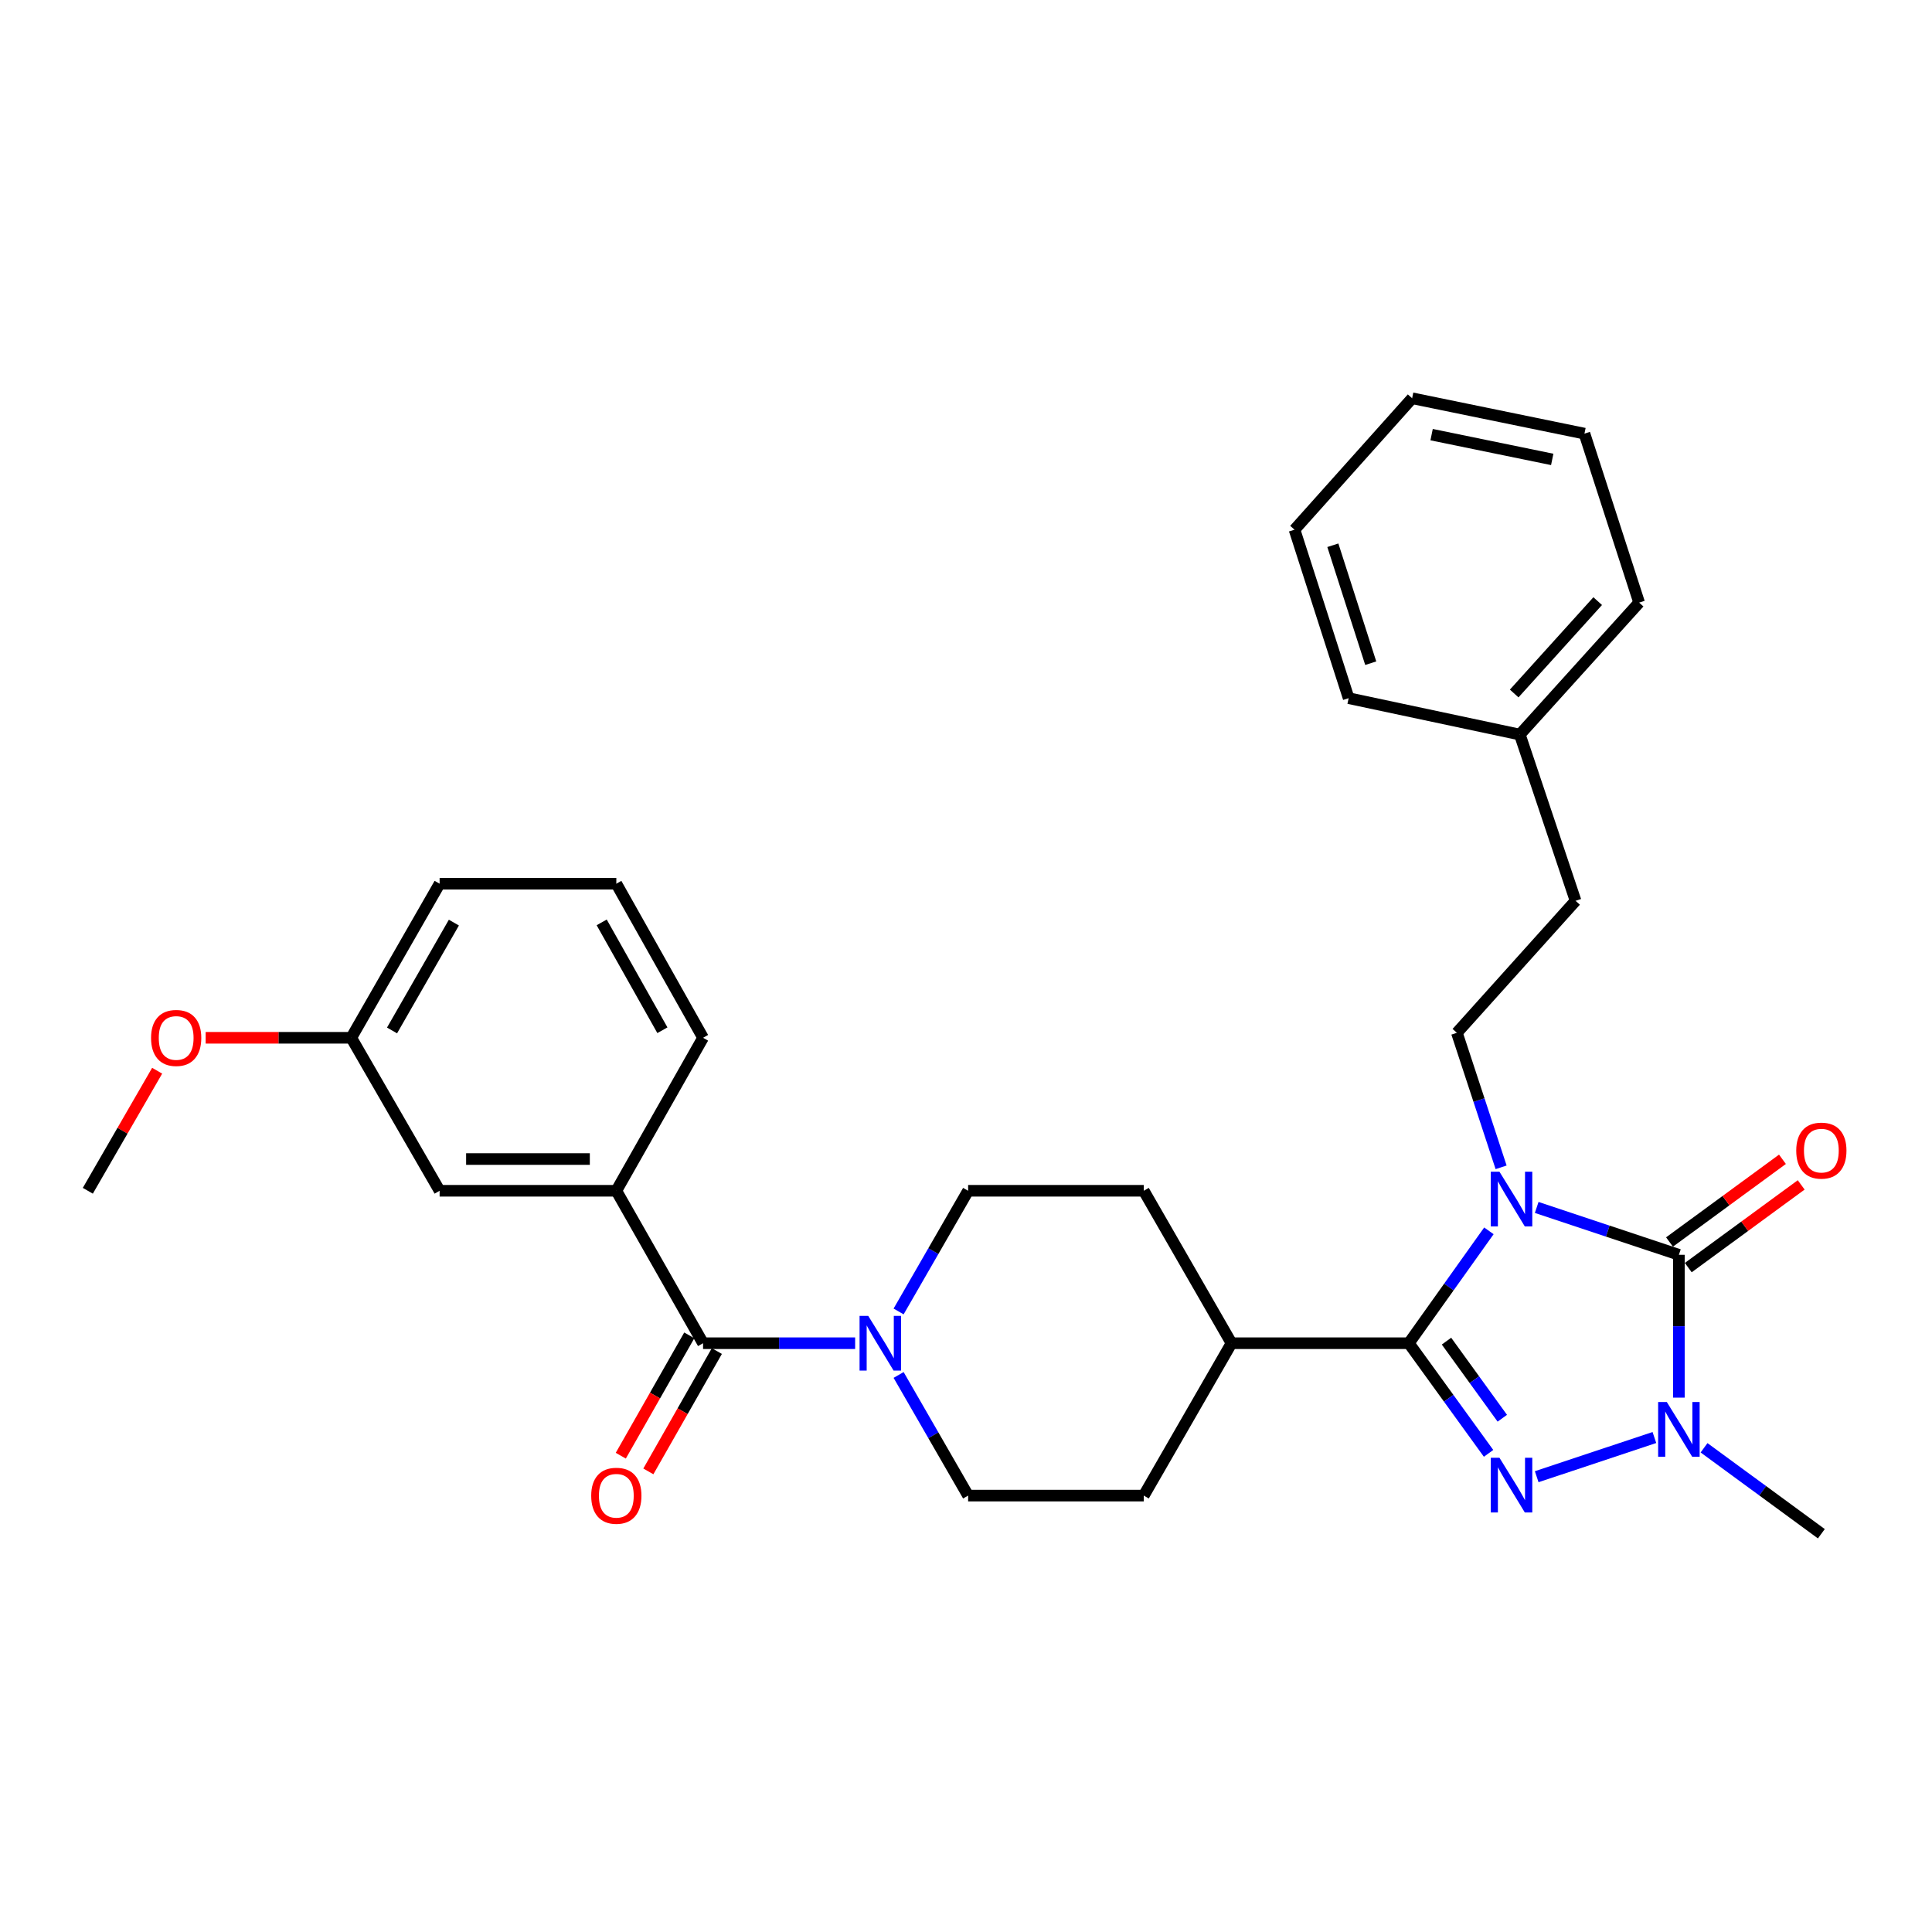 <?xml version='1.0' encoding='iso-8859-1'?>
<svg version='1.1' baseProfile='full'
              xmlns='http://www.w3.org/2000/svg'
                      xmlns:rdkit='http://www.rdkit.org/xml'
                      xmlns:xlink='http://www.w3.org/1999/xlink'
                  xml:space='preserve'
width='1000px' height='1000px' viewBox='0 0 1000 1000'>
<!-- END OF HEADER -->
<rect style='opacity:1.0;fill:#FFFFFF;stroke:none' width='1000' height='1000' x='0' y='0'> </rect>
<path class='bond-0' d='M 795.392,624.968 L 832.191,637.226' style='fill:none;fill-rule:evenodd;stroke:#0000FF;stroke-width:6px;stroke-linecap:butt;stroke-linejoin:miter;stroke-opacity:1' />
<path class='bond-0' d='M 832.191,637.226 L 868.99,649.485' style='fill:none;fill-rule:evenodd;stroke:#000000;stroke-width:6px;stroke-linecap:butt;stroke-linejoin:miter;stroke-opacity:1' />
<path class='bond-1' d='M 770.65,637.08 L 749.931,666.162' style='fill:none;fill-rule:evenodd;stroke:#0000FF;stroke-width:6px;stroke-linecap:butt;stroke-linejoin:miter;stroke-opacity:1' />
<path class='bond-1' d='M 749.931,666.162 L 729.212,695.245' style='fill:none;fill-rule:evenodd;stroke:#000000;stroke-width:6px;stroke-linecap:butt;stroke-linejoin:miter;stroke-opacity:1' />
<path class='bond-6' d='M 776.971,604.205 L 765.525,569.39' style='fill:none;fill-rule:evenodd;stroke:#0000FF;stroke-width:6px;stroke-linecap:butt;stroke-linejoin:miter;stroke-opacity:1' />
<path class='bond-6' d='M 765.525,569.39 L 754.08,534.575' style='fill:none;fill-rule:evenodd;stroke:#000000;stroke-width:6px;stroke-linecap:butt;stroke-linejoin:miter;stroke-opacity:1' />
<path class='bond-3' d='M 868.99,649.485 L 868.99,686.447' style='fill:none;fill-rule:evenodd;stroke:#000000;stroke-width:6px;stroke-linecap:butt;stroke-linejoin:miter;stroke-opacity:1' />
<path class='bond-3' d='M 868.99,686.447 L 868.99,723.409' style='fill:none;fill-rule:evenodd;stroke:#0000FF;stroke-width:6px;stroke-linecap:butt;stroke-linejoin:miter;stroke-opacity:1' />
<path class='bond-9' d='M 873.842,656.109 L 903.069,634.703' style='fill:none;fill-rule:evenodd;stroke:#000000;stroke-width:6px;stroke-linecap:butt;stroke-linejoin:miter;stroke-opacity:1' />
<path class='bond-9' d='M 903.069,634.703 L 932.296,613.297' style='fill:none;fill-rule:evenodd;stroke:#FF0000;stroke-width:6px;stroke-linecap:butt;stroke-linejoin:miter;stroke-opacity:1' />
<path class='bond-9' d='M 864.139,642.861 L 893.366,621.455' style='fill:none;fill-rule:evenodd;stroke:#000000;stroke-width:6px;stroke-linecap:butt;stroke-linejoin:miter;stroke-opacity:1' />
<path class='bond-9' d='M 893.366,621.455 L 922.593,600.049' style='fill:none;fill-rule:evenodd;stroke:#FF0000;stroke-width:6px;stroke-linecap:butt;stroke-linejoin:miter;stroke-opacity:1' />
<path class='bond-2' d='M 729.212,695.245 L 749.846,723.75' style='fill:none;fill-rule:evenodd;stroke:#000000;stroke-width:6px;stroke-linecap:butt;stroke-linejoin:miter;stroke-opacity:1' />
<path class='bond-2' d='M 749.846,723.75 L 770.48,752.256' style='fill:none;fill-rule:evenodd;stroke:#0000FF;stroke-width:6px;stroke-linecap:butt;stroke-linejoin:miter;stroke-opacity:1' />
<path class='bond-2' d='M 748.704,694.168 L 763.148,714.122' style='fill:none;fill-rule:evenodd;stroke:#000000;stroke-width:6px;stroke-linecap:butt;stroke-linejoin:miter;stroke-opacity:1' />
<path class='bond-2' d='M 763.148,714.122 L 777.591,734.076' style='fill:none;fill-rule:evenodd;stroke:#0000FF;stroke-width:6px;stroke-linecap:butt;stroke-linejoin:miter;stroke-opacity:1' />
<path class='bond-8' d='M 729.212,695.245 L 637.428,695.245' style='fill:none;fill-rule:evenodd;stroke:#000000;stroke-width:6px;stroke-linecap:butt;stroke-linejoin:miter;stroke-opacity:1' />
<path class='bond-30' d='M 795.392,764.344 L 856.311,744.051' style='fill:none;fill-rule:evenodd;stroke:#0000FF;stroke-width:6px;stroke-linecap:butt;stroke-linejoin:miter;stroke-opacity:1' />
<path class='bond-17' d='M 882.016,749.372 L 912.372,771.617' style='fill:none;fill-rule:evenodd;stroke:#0000FF;stroke-width:6px;stroke-linecap:butt;stroke-linejoin:miter;stroke-opacity:1' />
<path class='bond-17' d='M 912.372,771.617 L 942.729,793.861' style='fill:none;fill-rule:evenodd;stroke:#000000;stroke-width:6px;stroke-linecap:butt;stroke-linejoin:miter;stroke-opacity:1' />
<path class='bond-4' d='M 363.901,695.245 L 403.258,695.245' style='fill:none;fill-rule:evenodd;stroke:#000000;stroke-width:6px;stroke-linecap:butt;stroke-linejoin:miter;stroke-opacity:1' />
<path class='bond-4' d='M 403.258,695.245 L 442.615,695.245' style='fill:none;fill-rule:evenodd;stroke:#0000FF;stroke-width:6px;stroke-linecap:butt;stroke-linejoin:miter;stroke-opacity:1' />
<path class='bond-7' d='M 363.901,695.245 L 319.009,616.342' style='fill:none;fill-rule:evenodd;stroke:#000000;stroke-width:6px;stroke-linecap:butt;stroke-linejoin:miter;stroke-opacity:1' />
<path class='bond-10' d='M 356.766,691.183 L 339.04,722.326' style='fill:none;fill-rule:evenodd;stroke:#000000;stroke-width:6px;stroke-linecap:butt;stroke-linejoin:miter;stroke-opacity:1' />
<path class='bond-10' d='M 339.04,722.326 L 321.315,753.469' style='fill:none;fill-rule:evenodd;stroke:#FF0000;stroke-width:6px;stroke-linecap:butt;stroke-linejoin:miter;stroke-opacity:1' />
<path class='bond-10' d='M 371.037,699.306 L 353.312,730.449' style='fill:none;fill-rule:evenodd;stroke:#000000;stroke-width:6px;stroke-linecap:butt;stroke-linejoin:miter;stroke-opacity:1' />
<path class='bond-10' d='M 353.312,730.449 L 335.586,761.592' style='fill:none;fill-rule:evenodd;stroke:#FF0000;stroke-width:6px;stroke-linecap:butt;stroke-linejoin:miter;stroke-opacity:1' />
<path class='bond-5' d='M 465.116,678.808 L 483.107,647.575' style='fill:none;fill-rule:evenodd;stroke:#0000FF;stroke-width:6px;stroke-linecap:butt;stroke-linejoin:miter;stroke-opacity:1' />
<path class='bond-5' d='M 483.107,647.575 L 501.098,616.342' style='fill:none;fill-rule:evenodd;stroke:#000000;stroke-width:6px;stroke-linecap:butt;stroke-linejoin:miter;stroke-opacity:1' />
<path class='bond-31' d='M 465.119,711.68 L 483.109,742.9' style='fill:none;fill-rule:evenodd;stroke:#0000FF;stroke-width:6px;stroke-linecap:butt;stroke-linejoin:miter;stroke-opacity:1' />
<path class='bond-31' d='M 483.109,742.9 L 501.098,774.12' style='fill:none;fill-rule:evenodd;stroke:#000000;stroke-width:6px;stroke-linecap:butt;stroke-linejoin:miter;stroke-opacity:1' />
<path class='bond-16' d='M 754.08,534.575 L 815.513,466.264' style='fill:none;fill-rule:evenodd;stroke:#000000;stroke-width:6px;stroke-linecap:butt;stroke-linejoin:miter;stroke-opacity:1' />
<path class='bond-13' d='M 319.009,616.342 L 227.544,616.342' style='fill:none;fill-rule:evenodd;stroke:#000000;stroke-width:6px;stroke-linecap:butt;stroke-linejoin:miter;stroke-opacity:1' />
<path class='bond-13' d='M 305.289,599.921 L 241.264,599.921' style='fill:none;fill-rule:evenodd;stroke:#000000;stroke-width:6px;stroke-linecap:butt;stroke-linejoin:miter;stroke-opacity:1' />
<path class='bond-20' d='M 319.009,616.342 L 363.901,537.157' style='fill:none;fill-rule:evenodd;stroke:#000000;stroke-width:6px;stroke-linecap:butt;stroke-linejoin:miter;stroke-opacity:1' />
<path class='bond-14' d='M 637.428,695.245 L 592.006,774.12' style='fill:none;fill-rule:evenodd;stroke:#000000;stroke-width:6px;stroke-linecap:butt;stroke-linejoin:miter;stroke-opacity:1' />
<path class='bond-15' d='M 637.428,695.245 L 592.006,616.342' style='fill:none;fill-rule:evenodd;stroke:#000000;stroke-width:6px;stroke-linecap:butt;stroke-linejoin:miter;stroke-opacity:1' />
<path class='bond-11' d='M 501.098,616.342 L 592.006,616.342' style='fill:none;fill-rule:evenodd;stroke:#000000;stroke-width:6px;stroke-linecap:butt;stroke-linejoin:miter;stroke-opacity:1' />
<path class='bond-12' d='M 501.098,774.12 L 592.006,774.12' style='fill:none;fill-rule:evenodd;stroke:#000000;stroke-width:6px;stroke-linecap:butt;stroke-linejoin:miter;stroke-opacity:1' />
<path class='bond-18' d='M 227.544,616.342 L 181.812,537.157' style='fill:none;fill-rule:evenodd;stroke:#000000;stroke-width:6px;stroke-linecap:butt;stroke-linejoin:miter;stroke-opacity:1' />
<path class='bond-19' d='M 815.513,466.264 L 786.658,380.21' style='fill:none;fill-rule:evenodd;stroke:#000000;stroke-width:6px;stroke-linecap:butt;stroke-linejoin:miter;stroke-opacity:1' />
<path class='bond-21' d='M 181.812,537.157 L 144.132,537.157' style='fill:none;fill-rule:evenodd;stroke:#000000;stroke-width:6px;stroke-linecap:butt;stroke-linejoin:miter;stroke-opacity:1' />
<path class='bond-21' d='M 144.132,537.157 L 106.452,537.157' style='fill:none;fill-rule:evenodd;stroke:#FF0000;stroke-width:6px;stroke-linecap:butt;stroke-linejoin:miter;stroke-opacity:1' />
<path class='bond-33' d='M 181.812,537.157 L 227.544,457.406' style='fill:none;fill-rule:evenodd;stroke:#000000;stroke-width:6px;stroke-linecap:butt;stroke-linejoin:miter;stroke-opacity:1' />
<path class='bond-33' d='M 202.917,533.363 L 234.929,477.537' style='fill:none;fill-rule:evenodd;stroke:#000000;stroke-width:6px;stroke-linecap:butt;stroke-linejoin:miter;stroke-opacity:1' />
<path class='bond-24' d='M 786.658,380.21 L 848.409,311.908' style='fill:none;fill-rule:evenodd;stroke:#000000;stroke-width:6px;stroke-linecap:butt;stroke-linejoin:miter;stroke-opacity:1' />
<path class='bond-24' d='M 783.74,358.952 L 826.966,311.14' style='fill:none;fill-rule:evenodd;stroke:#000000;stroke-width:6px;stroke-linecap:butt;stroke-linejoin:miter;stroke-opacity:1' />
<path class='bond-25' d='M 786.658,380.21 L 698.058,361.371' style='fill:none;fill-rule:evenodd;stroke:#000000;stroke-width:6px;stroke-linecap:butt;stroke-linejoin:miter;stroke-opacity:1' />
<path class='bond-22' d='M 363.901,537.157 L 319.009,457.406' style='fill:none;fill-rule:evenodd;stroke:#000000;stroke-width:6px;stroke-linecap:butt;stroke-linejoin:miter;stroke-opacity:1' />
<path class='bond-22' d='M 342.858,533.249 L 311.433,477.424' style='fill:none;fill-rule:evenodd;stroke:#000000;stroke-width:6px;stroke-linecap:butt;stroke-linejoin:miter;stroke-opacity:1' />
<path class='bond-26' d='M 81.342,554.203 L 63.398,585.273' style='fill:none;fill-rule:evenodd;stroke:#FF0000;stroke-width:6px;stroke-linecap:butt;stroke-linejoin:miter;stroke-opacity:1' />
<path class='bond-26' d='M 63.398,585.273 L 45.455,616.342' style='fill:none;fill-rule:evenodd;stroke:#000000;stroke-width:6px;stroke-linecap:butt;stroke-linejoin:miter;stroke-opacity:1' />
<path class='bond-23' d='M 319.009,457.406 L 227.544,457.406' style='fill:none;fill-rule:evenodd;stroke:#000000;stroke-width:6px;stroke-linecap:butt;stroke-linejoin:miter;stroke-opacity:1' />
<path class='bond-27' d='M 848.409,311.908 L 820.111,224.448' style='fill:none;fill-rule:evenodd;stroke:#000000;stroke-width:6px;stroke-linecap:butt;stroke-linejoin:miter;stroke-opacity:1' />
<path class='bond-28' d='M 698.058,361.371 L 670.042,274.167' style='fill:none;fill-rule:evenodd;stroke:#000000;stroke-width:6px;stroke-linecap:butt;stroke-linejoin:miter;stroke-opacity:1' />
<path class='bond-28' d='M 709.489,343.268 L 689.878,282.225' style='fill:none;fill-rule:evenodd;stroke:#000000;stroke-width:6px;stroke-linecap:butt;stroke-linejoin:miter;stroke-opacity:1' />
<path class='bond-32' d='M 820.111,224.448 L 730.918,206.139' style='fill:none;fill-rule:evenodd;stroke:#000000;stroke-width:6px;stroke-linecap:butt;stroke-linejoin:miter;stroke-opacity:1' />
<path class='bond-32' d='M 803.43,237.787 L 740.995,224.971' style='fill:none;fill-rule:evenodd;stroke:#000000;stroke-width:6px;stroke-linecap:butt;stroke-linejoin:miter;stroke-opacity:1' />
<path class='bond-29' d='M 670.042,274.167 L 730.918,206.139' style='fill:none;fill-rule:evenodd;stroke:#000000;stroke-width:6px;stroke-linecap:butt;stroke-linejoin:miter;stroke-opacity:1' />
<path  class='atom-0' d='M 776.11 606.47
L 785.39 621.47
Q 786.31 622.95, 787.79 625.63
Q 789.27 628.31, 789.35 628.47
L 789.35 606.47
L 793.11 606.47
L 793.11 634.79
L 789.23 634.79
L 779.27 618.39
Q 778.11 616.47, 776.87 614.27
Q 775.67 612.07, 775.31 611.39
L 775.31 634.79
L 771.63 634.79
L 771.63 606.47
L 776.11 606.47
' fill='#0000FF'/>
<path  class='atom-3' d='M 776.11 754.522
L 785.39 769.522
Q 786.31 771.002, 787.79 773.682
Q 789.27 776.362, 789.35 776.522
L 789.35 754.522
L 793.11 754.522
L 793.11 782.842
L 789.23 782.842
L 779.27 766.442
Q 778.11 764.522, 776.87 762.322
Q 775.67 760.122, 775.31 759.442
L 775.31 782.842
L 771.63 782.842
L 771.63 754.522
L 776.11 754.522
' fill='#0000FF'/>
<path  class='atom-4' d='M 862.73 725.667
L 872.01 740.667
Q 872.93 742.147, 874.41 744.827
Q 875.89 747.507, 875.97 747.667
L 875.97 725.667
L 879.73 725.667
L 879.73 753.987
L 875.85 753.987
L 865.89 737.587
Q 864.73 735.667, 863.49 733.467
Q 862.29 731.267, 861.93 730.587
L 861.93 753.987
L 858.25 753.987
L 858.25 725.667
L 862.73 725.667
' fill='#0000FF'/>
<path  class='atom-6' d='M 449.389 681.085
L 458.669 696.085
Q 459.589 697.565, 461.069 700.245
Q 462.549 702.925, 462.629 703.085
L 462.629 681.085
L 466.389 681.085
L 466.389 709.405
L 462.509 709.405
L 452.549 693.005
Q 451.389 691.085, 450.149 688.885
Q 448.949 686.685, 448.589 686.005
L 448.589 709.405
L 444.909 709.405
L 444.909 681.085
L 449.389 681.085
' fill='#0000FF'/>
<path  class='atom-10' d='M 929.729 595.558
Q 929.729 588.758, 933.089 584.958
Q 936.449 581.158, 942.729 581.158
Q 949.009 581.158, 952.369 584.958
Q 955.729 588.758, 955.729 595.558
Q 955.729 602.438, 952.329 606.358
Q 948.929 610.238, 942.729 610.238
Q 936.489 610.238, 933.089 606.358
Q 929.729 602.478, 929.729 595.558
M 942.729 607.038
Q 947.049 607.038, 949.369 604.158
Q 951.729 601.238, 951.729 595.558
Q 951.729 589.998, 949.369 587.198
Q 947.049 584.358, 942.729 584.358
Q 938.409 584.358, 936.049 587.158
Q 933.729 589.958, 933.729 595.558
Q 933.729 601.278, 936.049 604.158
Q 938.409 607.038, 942.729 607.038
' fill='#FF0000'/>
<path  class='atom-11' d='M 306.009 774.2
Q 306.009 767.4, 309.369 763.6
Q 312.729 759.8, 319.009 759.8
Q 325.289 759.8, 328.649 763.6
Q 332.009 767.4, 332.009 774.2
Q 332.009 781.08, 328.609 785
Q 325.209 788.88, 319.009 788.88
Q 312.769 788.88, 309.369 785
Q 306.009 781.12, 306.009 774.2
M 319.009 785.68
Q 323.329 785.68, 325.649 782.8
Q 328.009 779.88, 328.009 774.2
Q 328.009 768.64, 325.649 765.84
Q 323.329 763, 319.009 763
Q 314.689 763, 312.329 765.8
Q 310.009 768.6, 310.009 774.2
Q 310.009 779.92, 312.329 782.8
Q 314.689 785.68, 319.009 785.68
' fill='#FF0000'/>
<path  class='atom-22' d='M 78.187 537.237
Q 78.187 530.437, 81.547 526.637
Q 84.907 522.837, 91.187 522.837
Q 97.467 522.837, 100.827 526.637
Q 104.187 530.437, 104.187 537.237
Q 104.187 544.117, 100.787 548.037
Q 97.387 551.917, 91.187 551.917
Q 84.947 551.917, 81.547 548.037
Q 78.187 544.157, 78.187 537.237
M 91.187 548.717
Q 95.507 548.717, 97.827 545.837
Q 100.187 542.917, 100.187 537.237
Q 100.187 531.677, 97.827 528.877
Q 95.507 526.037, 91.187 526.037
Q 86.867 526.037, 84.507 528.837
Q 82.187 531.637, 82.187 537.237
Q 82.187 542.957, 84.507 545.837
Q 86.867 548.717, 91.187 548.717
' fill='#FF0000'/>
</svg>
